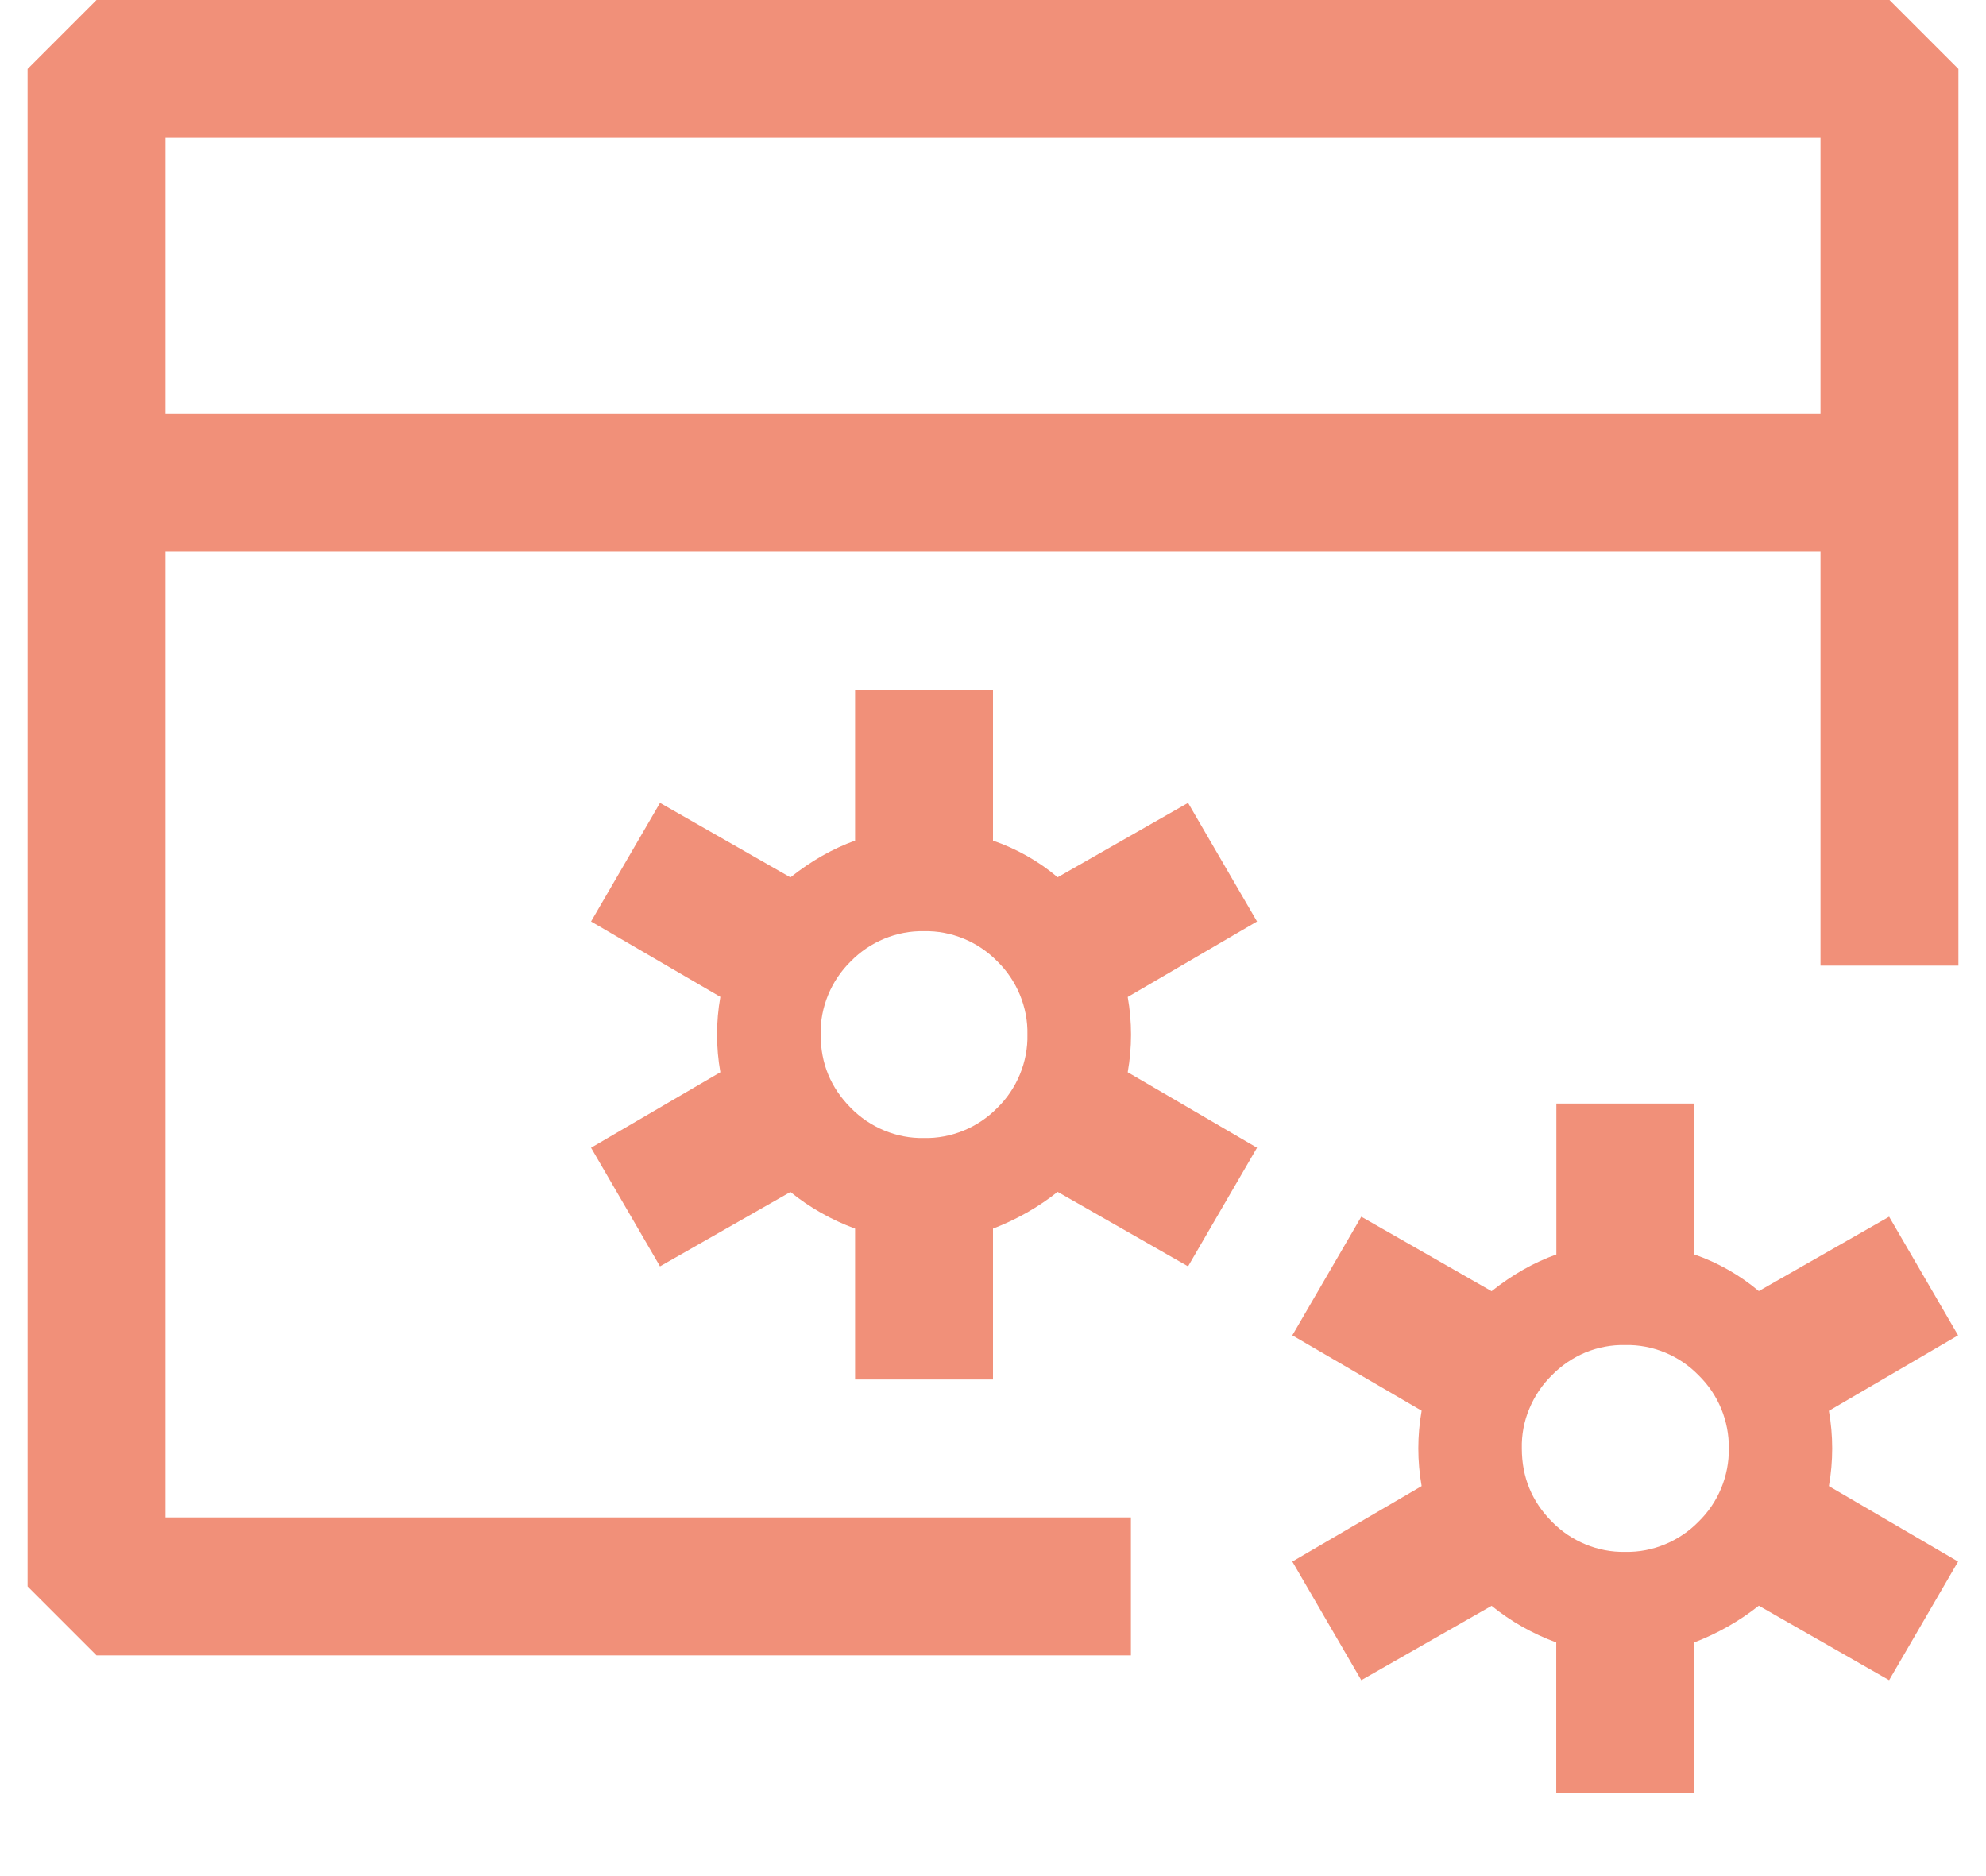 <svg width="18" height="17" viewBox="0 0 18 17" fill="none" xmlns="http://www.w3.org/2000/svg">
<path fill-rule="evenodd" clip-rule="evenodd" d="M0.875 0H17.125L17.75 0.625V8.75H16.5V5H1.5V13.75H10.25V15H0.875L0.25 14.375V0.625L0.875 0ZM1.5 3.75H16.5V1.25H1.5V3.75ZM7.75 12.5V11.133C7.538 11.055 7.339 10.943 7.164 10.801L5.982 11.475L5.357 10.4L6.529 9.716C6.489 9.49 6.489 9.259 6.529 9.033L5.357 8.35L5.982 7.275L7.164 7.95C7.353 7.8 7.549 7.689 7.75 7.617V6.25H9V7.617C9.214 7.691 9.413 7.803 9.586 7.949L10.768 7.275L11.393 8.35L10.221 9.034C10.261 9.259 10.261 9.491 10.221 9.716L11.393 10.4L10.768 11.475L9.586 10.8C9.409 10.94 9.211 11.052 9 11.133V12.5H7.75ZM7.438 9.375C7.438 9.635 7.529 9.856 7.711 10.039C7.797 10.127 7.901 10.197 8.015 10.244C8.129 10.291 8.252 10.315 8.375 10.312C8.498 10.315 8.621 10.291 8.735 10.244C8.849 10.197 8.953 10.127 9.039 10.039C9.127 9.953 9.197 9.849 9.244 9.735C9.291 9.621 9.315 9.498 9.312 9.375C9.315 9.252 9.291 9.129 9.244 9.015C9.197 8.901 9.127 8.797 9.039 8.711C8.953 8.623 8.849 8.553 8.735 8.506C8.621 8.459 8.498 8.435 8.375 8.438C8.252 8.435 8.129 8.459 8.015 8.506C7.901 8.553 7.797 8.623 7.711 8.711C7.623 8.797 7.553 8.901 7.506 9.015C7.459 9.129 7.435 9.252 7.438 9.375ZM14.105 16.25V14.883C13.893 14.805 13.694 14.693 13.519 14.551L12.338 15.225L11.713 14.15L12.885 13.466C12.845 13.24 12.845 13.009 12.885 12.783L11.713 12.1L12.338 11.025L13.519 11.7C13.707 11.55 13.904 11.439 14.106 11.367V10H15.356V11.367C15.57 11.441 15.768 11.554 15.941 11.699L17.122 11.025L17.747 12.1L16.576 12.784C16.616 13.009 16.616 13.241 16.576 13.466L17.747 14.15L17.122 15.225L15.941 14.55C15.764 14.69 15.566 14.802 15.355 14.883V16.25H14.105ZM13.793 13.125C13.793 13.385 13.884 13.606 14.066 13.789C14.152 13.877 14.256 13.947 14.37 13.994C14.484 14.041 14.607 14.065 14.73 14.062C14.854 14.065 14.976 14.041 15.09 13.994C15.204 13.947 15.308 13.877 15.394 13.789C15.482 13.703 15.553 13.6 15.6 13.485C15.647 13.371 15.671 13.249 15.669 13.125C15.671 13.001 15.647 12.879 15.6 12.765C15.553 12.65 15.482 12.547 15.394 12.461C15.308 12.373 15.205 12.303 15.091 12.256C14.977 12.209 14.854 12.185 14.731 12.188C14.608 12.185 14.485 12.208 14.37 12.255C14.256 12.303 14.152 12.373 14.066 12.461C13.978 12.547 13.908 12.651 13.861 12.765C13.813 12.879 13.79 13.002 13.793 13.125Z" fill="#F19079"/>
</svg>

